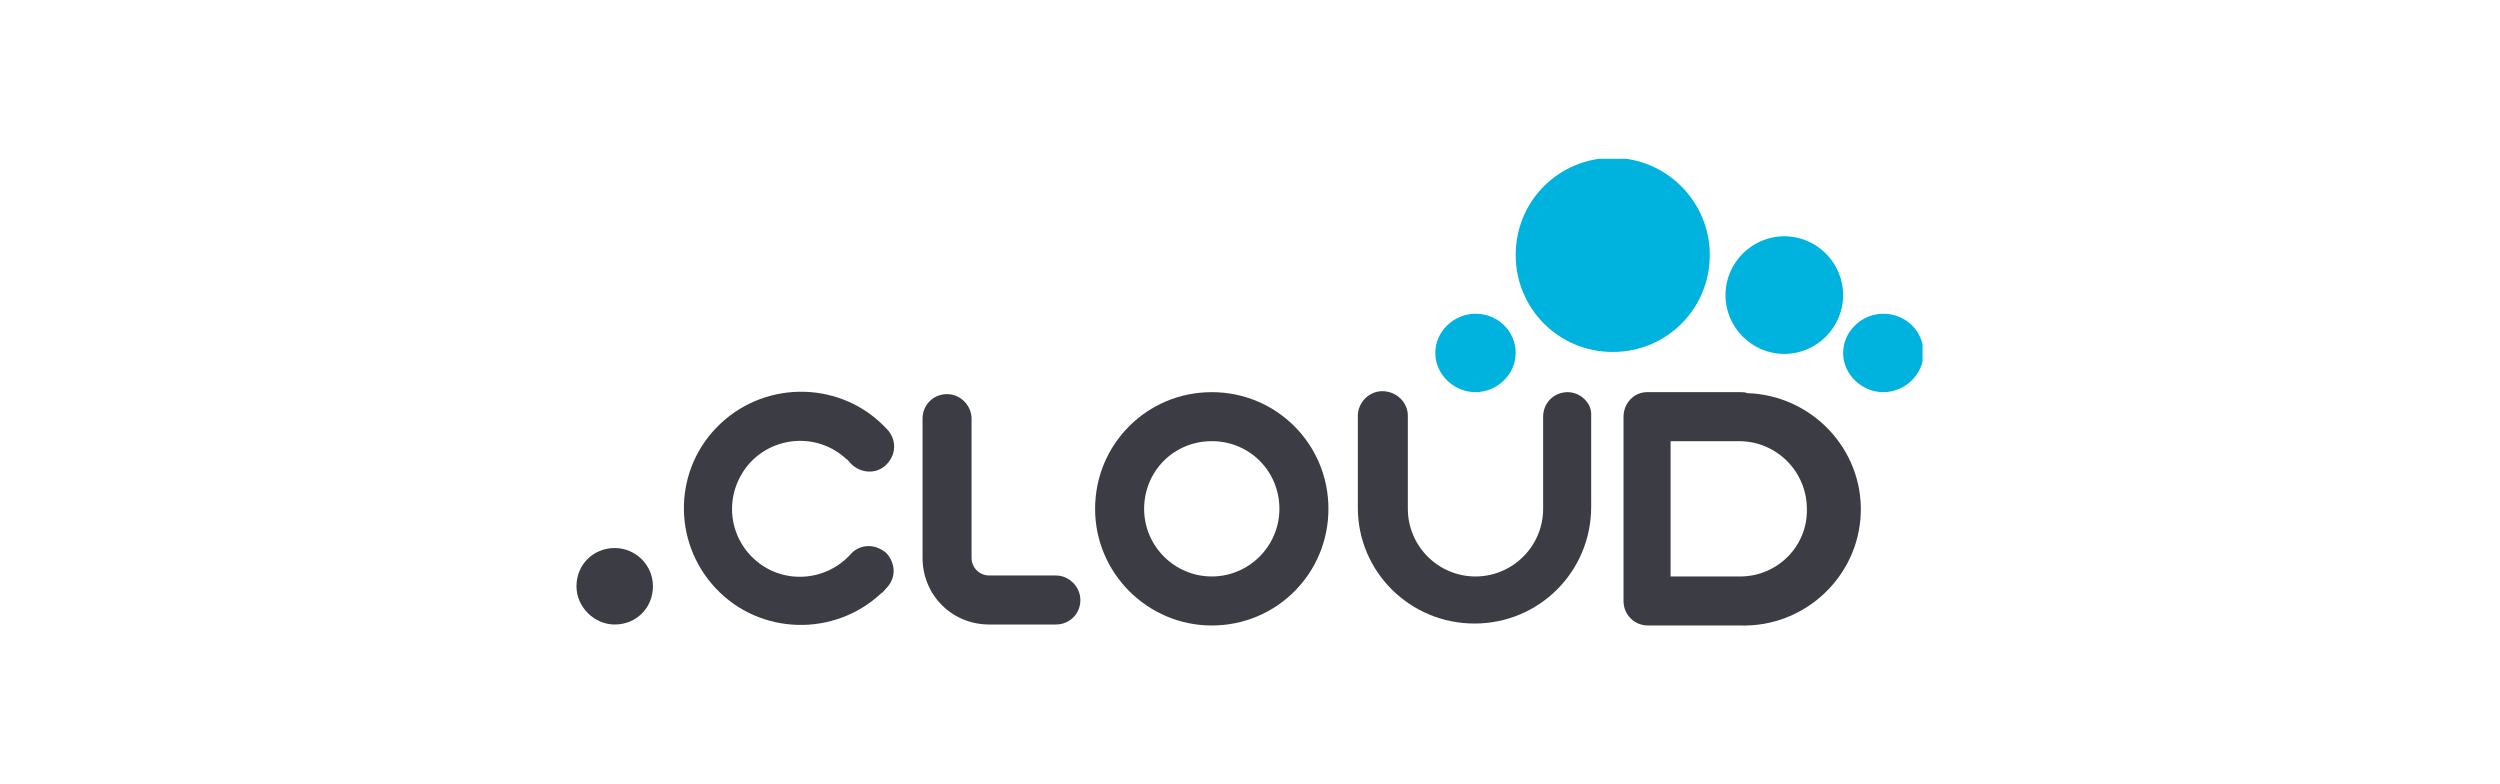 <?xml version="1.0" encoding="utf-8"?>
<!-- Generator: Adobe Illustrator 27.8.0, SVG Export Plug-In . SVG Version: 6.00 Build 0)  -->
<svg version="1.1" id="Layer_1" xmlns="http://www.w3.org/2000/svg" xmlns:xlink="http://www.w3.org/1999/xlink" x="0px" y="0px"
	 viewBox="0 0 255 80" style="enable-background:new 0 0 255 80;" xml:space="preserve">
<style type="text/css">
	.st0{fill:none;}
	.st1{clip-path:url(#SVGID_00000002376464499250355590000000208381309152392095_);}
	.st2{fill:#3B3C44;}
	.st3{fill:#00B3DE;}
</style>
<rect class="st0" width="255" height="80"/>
<g>
	<defs>
		<rect id="SVGID_1_" x="58.8" y="16.2" width="137.3" height="47.7"/>
	</defs>
	<clipPath id="SVGID_00000091723897194773103870000010897695137874595248_">
		<use xlink:href="#SVGID_1_"  style="overflow:visible;"/>
	</clipPath>
	<g style="clip-path:url(#SVGID_00000091723897194773103870000010897695137874595248_);">
		<path class="st2" d="M62.7,63.7c2.2,0,3.9-1.7,3.9-3.9c0-2.2-1.8-3.9-3.9-3.9c-2.2,0-3.9,1.7-3.9,3.9
			C58.8,61.9,60.6,63.7,62.7,63.7z"/>
		<path class="st2" d="M123.6,40c-6.6,0-11.9,5.3-11.9,11.9s5.4,11.9,11.9,11.9c6.6,0,11.9-5.3,11.9-11.9S130.2,40,123.6,40z
			 M123.6,58.8c-3.8,0-6.9-3.1-6.9-6.9c0-3.8,3-6.9,6.9-6.9c3.9,0,6.9,3.1,6.9,6.9C130.5,55.7,127.4,58.8,123.6,58.8z"/>
		<path class="st2" d="M110.2,61.2c0-1.3-1.1-2.5-2.5-2.5h-6.8c-1,0-1.8-0.8-1.8-1.8V42.7c0-1.3-1.1-2.5-2.5-2.5
			c-1.4,0-2.5,1.1-2.5,2.5v14.2c0,3.8,3,6.8,6.8,6.8h6.8C109.1,63.7,110.2,62.6,110.2,61.2z"/>
		<path class="st2" d="M159.9,40c-1.4,0-2.5,1.1-2.5,2.5v9.4c0,3.8-3.1,6.9-6.9,6.9c-3.8,0-6.9-3.1-6.9-6.9v-9.5
			c0-1.4-1.2-2.5-2.6-2.5c-1.4,0-2.5,1.2-2.5,2.5v9.4c0,6.5,5.3,11.8,11.9,11.8s11.9-5.3,11.9-11.9v-9.5
			C162.3,41.1,161.2,40,159.9,40z"/>
		<path class="st2" d="M88.6,55.7c-0.7,0-1.4,0.3-1.9,0.9c-2.6,2.8-7,3-9.8,0.4c-2.8-2.6-3-6.9-0.4-9.8c2.6-2.8,7-3,9.8-0.4
			c0.2,0.1,0.3,0.3,0.5,0.5c1,1,2.6,1.1,3.6,0.1c1-1,1.1-2.5,0.1-3.6c0,0-0.1-0.1-0.1-0.1c-4.5-4.8-12.1-5-16.9-0.5
			c-4.8,4.5-5,12-0.5,16.8c4.5,4.8,12.1,5,16.9,0.5c0.2-0.1,0.3-0.3,0.5-0.5c1-1,1-2.5,0-3.6C89.9,56,89.3,55.7,88.6,55.7z"/>
		<path class="st2" d="M177.5,40H168c-1.4,0-2.4,1.2-2.4,2.5h0v18.8h0c0,1.4,1.1,2.5,2.5,2.5h9.4c6.6,0.2,12.1-5,12.3-11.5
			c0.2-6.5-5-12-11.6-12.2C178,40,177.8,40,177.5,40z M177.5,58.8h-7.1V45h7c3.8,0,6.9,3.1,6.9,6.9
			C184.4,55.7,181.3,58.8,177.5,58.8z"/>
		<path class="st3" d="M150.5,40c2.2,0,4.1-1.8,4.1-4s-1.8-4-4.1-4c-2.2,0-4.1,1.8-4.1,4S148.3,40,150.5,40z"/>
		<path class="st3" d="M192.1,40c2.2,0,4.1-1.8,4.1-4s-1.8-4-4.1-4c-2.2,0-4.1,1.8-4.1,4S189.9,40,192.1,40z"/>
		<path class="st3" d="M164.5,35.9c5.5,0,9.9-4.4,9.9-9.9c0-5.4-4.4-9.9-9.9-9.9s-9.9,4.4-9.9,9.9C154.6,31.5,159,35.9,164.5,35.9z"
			/>
		<path class="st3" d="M182,36.1c3.3,0,6-2.7,6-6c0-3.3-2.7-6-6-6c-3.3,0-6,2.7-6,6C176,33.4,178.7,36.1,182,36.1z"/>
	</g>
</g>
</svg>
